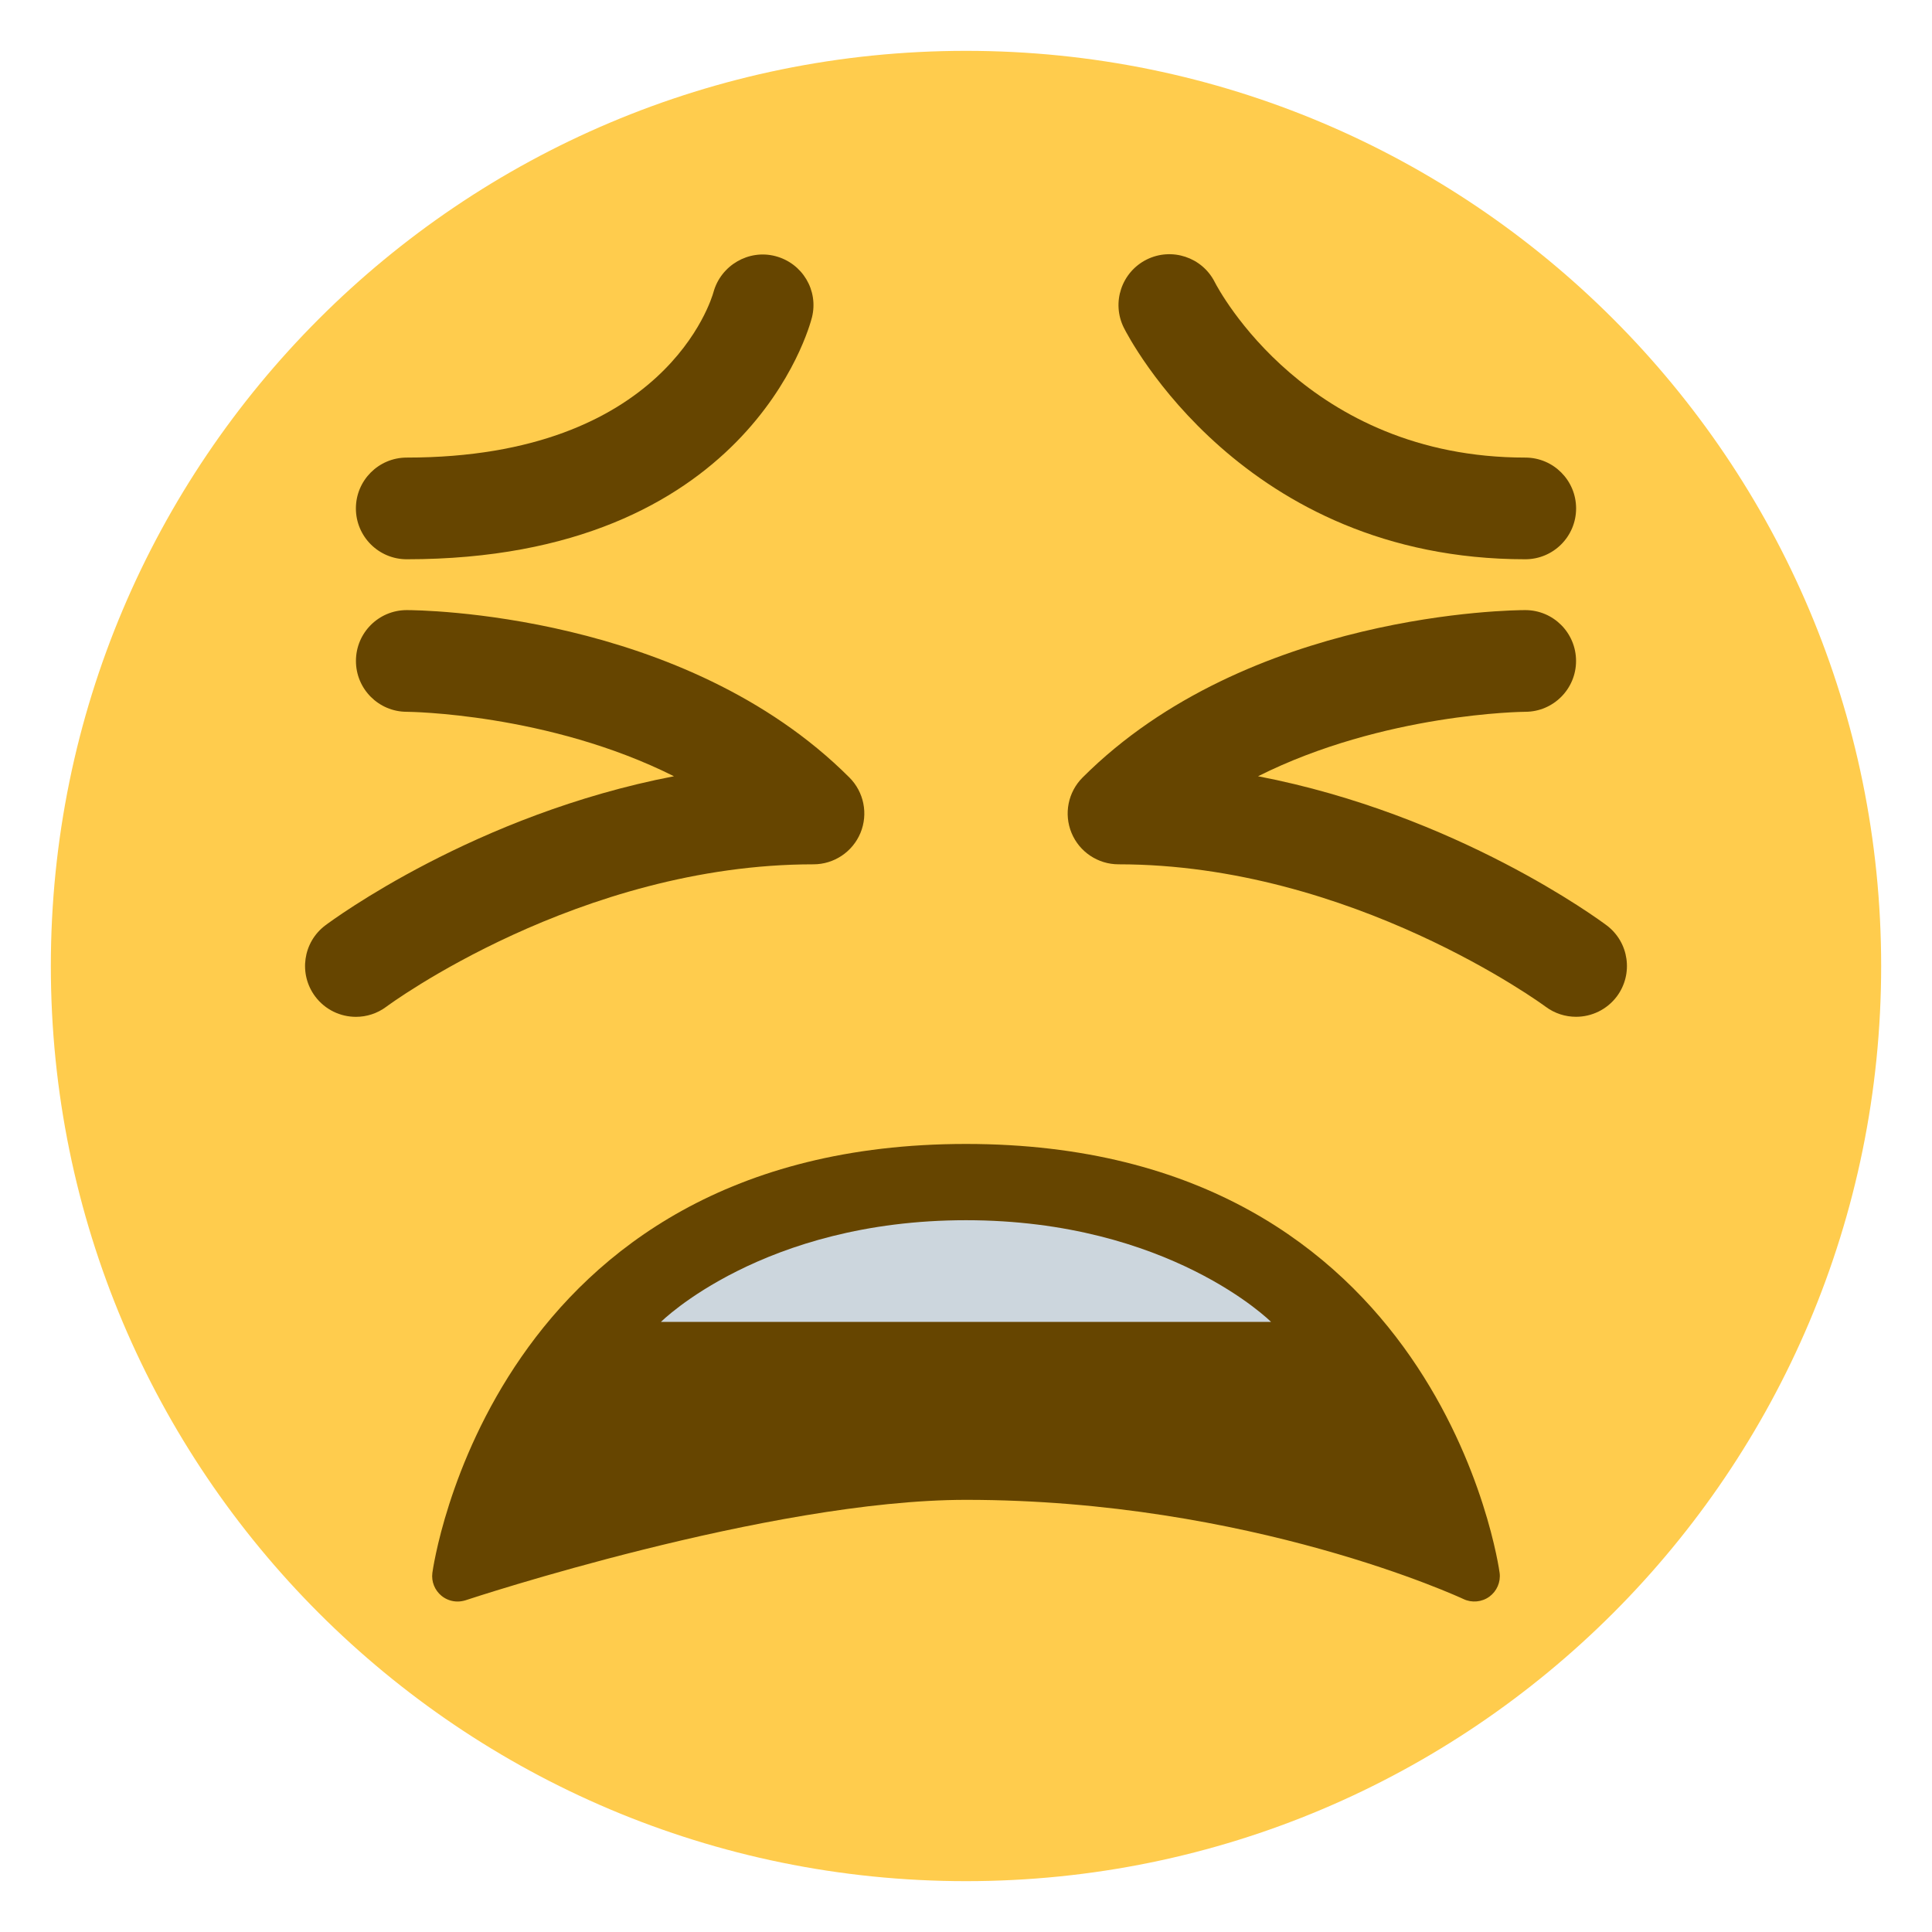 <?xml version="1.0" encoding="UTF-8" standalone="no"?><svg xmlns:svg="http://www.w3.org/2000/svg" xmlns="http://www.w3.org/2000/svg" version="1.1" viewBox="0 0 47.5 47.5" style="enable-background:new 0 0 47.5 47.5;" id="svg2" xml:space="preserve"><defs id="defs6"><clipPath id="clipPath18"><path d="M 0,38 38,38 38,0 0,0 0,38 z" id="path20"/></clipPath></defs><g transform="matrix(1.25,0,0,-1.25,0,47.5)" id="g12"><g id="g14"><g clip-path="url(#clipPath18)" id="g16"><g transform="translate(37,19)" id="g22"><path d="m 0,0 c 0,-9.941 -8.059,-18 -18,-18 -9.941,0 -18,8.059 -18,18 0,9.941 8.059,18 18,18 C -8.059,18 0,9.941 0,0" id="path24" style="fill:#ffcc4d;fill-opacity:1;fill-rule:nonzero;stroke:none"/></g><g transform="translate(19,15.5)" id="g26"><path d="m 0,0 c -9.333,0 -10.485,-8.354 -10.496,-8.438 -0.022,-0.17 0.046,-0.339 0.179,-0.449 C -10.227,-8.961 -10.114,-9 -10,-9 c 0.053,0 0.106,0.009 0.158,0.025 C -9.783,-8.955 -3.874,-7 0,-7 c 5.595,0 9.745,-1.933 9.786,-1.952 0.161,-0.077 0.359,-0.06 0.507,0.047 0.147,0.107 0.226,0.286 0.203,0.467 C 10.485,-8.354 9.333,0 0,0" id="path28" style="fill:#664500;fill-opacity:1;fill-rule:nonzero;stroke:none"/></g><g transform="translate(30,27)" id="g30"><path d="m 0,0 c -5.554,0 -7.802,4.367 -7.895,4.553 -0.247,0.494 -0.046,1.094 0.448,1.342 0.493,0.245 1.092,0.047 1.34,-0.444 C -6.033,5.306 -4.287,2 0,2 0.553,2 1,1.552 1,1 1,0.448 0.553,0 0,0" id="path32" style="fill:#664500;fill-opacity:1;fill-rule:nonzero;stroke:none"/></g><g transform="translate(8,27)" id="g34"><path d="M 0,0 C -0.552,0 -1,0.448 -1,1 -1,1.552 -0.552,2 0,2 5.083,2 5.996,5.12 6.033,5.253 6.178,5.781 6.725,6.101 7.252,5.962 7.782,5.823 8.103,5.289 7.97,4.757 7.921,4.563 6.704,0 0,0" id="path36" style="fill:#664500;fill-opacity:1;fill-rule:nonzero;stroke:none"/></g><g transform="translate(19,14)" id="g38"><path d="m 0,0 c 4,0 6,-2 6,-2 l -12,0 c 0,0 2,2 6,2" id="path40" style="fill:#ccd6dd;fill-opacity:1;fill-rule:nonzero;stroke:none"/></g><g transform="translate(7.001,18)" id="g42"><path d="m 0,0 c -0.304,0 -0.604,0.138 -0.801,0.4 -0.331,0.442 -0.242,1.069 0.2,1.4 C -0.458,1.907 2.35,3.982 6.255,4.732 3.78,5.973 1.033,6 0.998,6 0.446,6.001 -0.001,6.45 0,7.001 0,7.553 0.447,8 0.999,8 1.22,8 6.451,7.962 9.706,4.707 9.992,4.421 10.078,3.991 9.923,3.617 9.768,3.244 9.403,3 8.999,3 4.386,3 0.636,0.228 0.599,0.2 0.419,0.065 0.208,0 0,0" id="path44" style="fill:#664500;fill-opacity:1;fill-rule:nonzero;stroke:none"/></g><g transform="translate(30.999,18.001)" id="g46"><path d="m 0,0 c -0.208,0 -0.418,0.064 -0.598,0.198 -0.038,0.029 -3.811,2.801 -8.401,2.801 -0.404,0 -0.77,0.244 -0.924,0.617 -0.155,0.374 -0.069,0.804 0.217,1.09 3.256,3.255 8.486,3.293 8.707,3.293 C -0.447,7.999 -0.001,7.552 0,7 0.001,6.449 -0.446,6 -0.997,5.999 -1.033,5.999 -3.78,5.972 -6.255,4.731 -2.35,3.981 0.458,1.906 0.601,1.799 1.042,1.468 1.132,0.843 0.802,0.4 0.605,0.139 0.305,0 0,0" id="path48" style="fill:#664500;fill-opacity:1;fill-rule:nonzero;stroke:none"/></g></g></g></g></svg>
